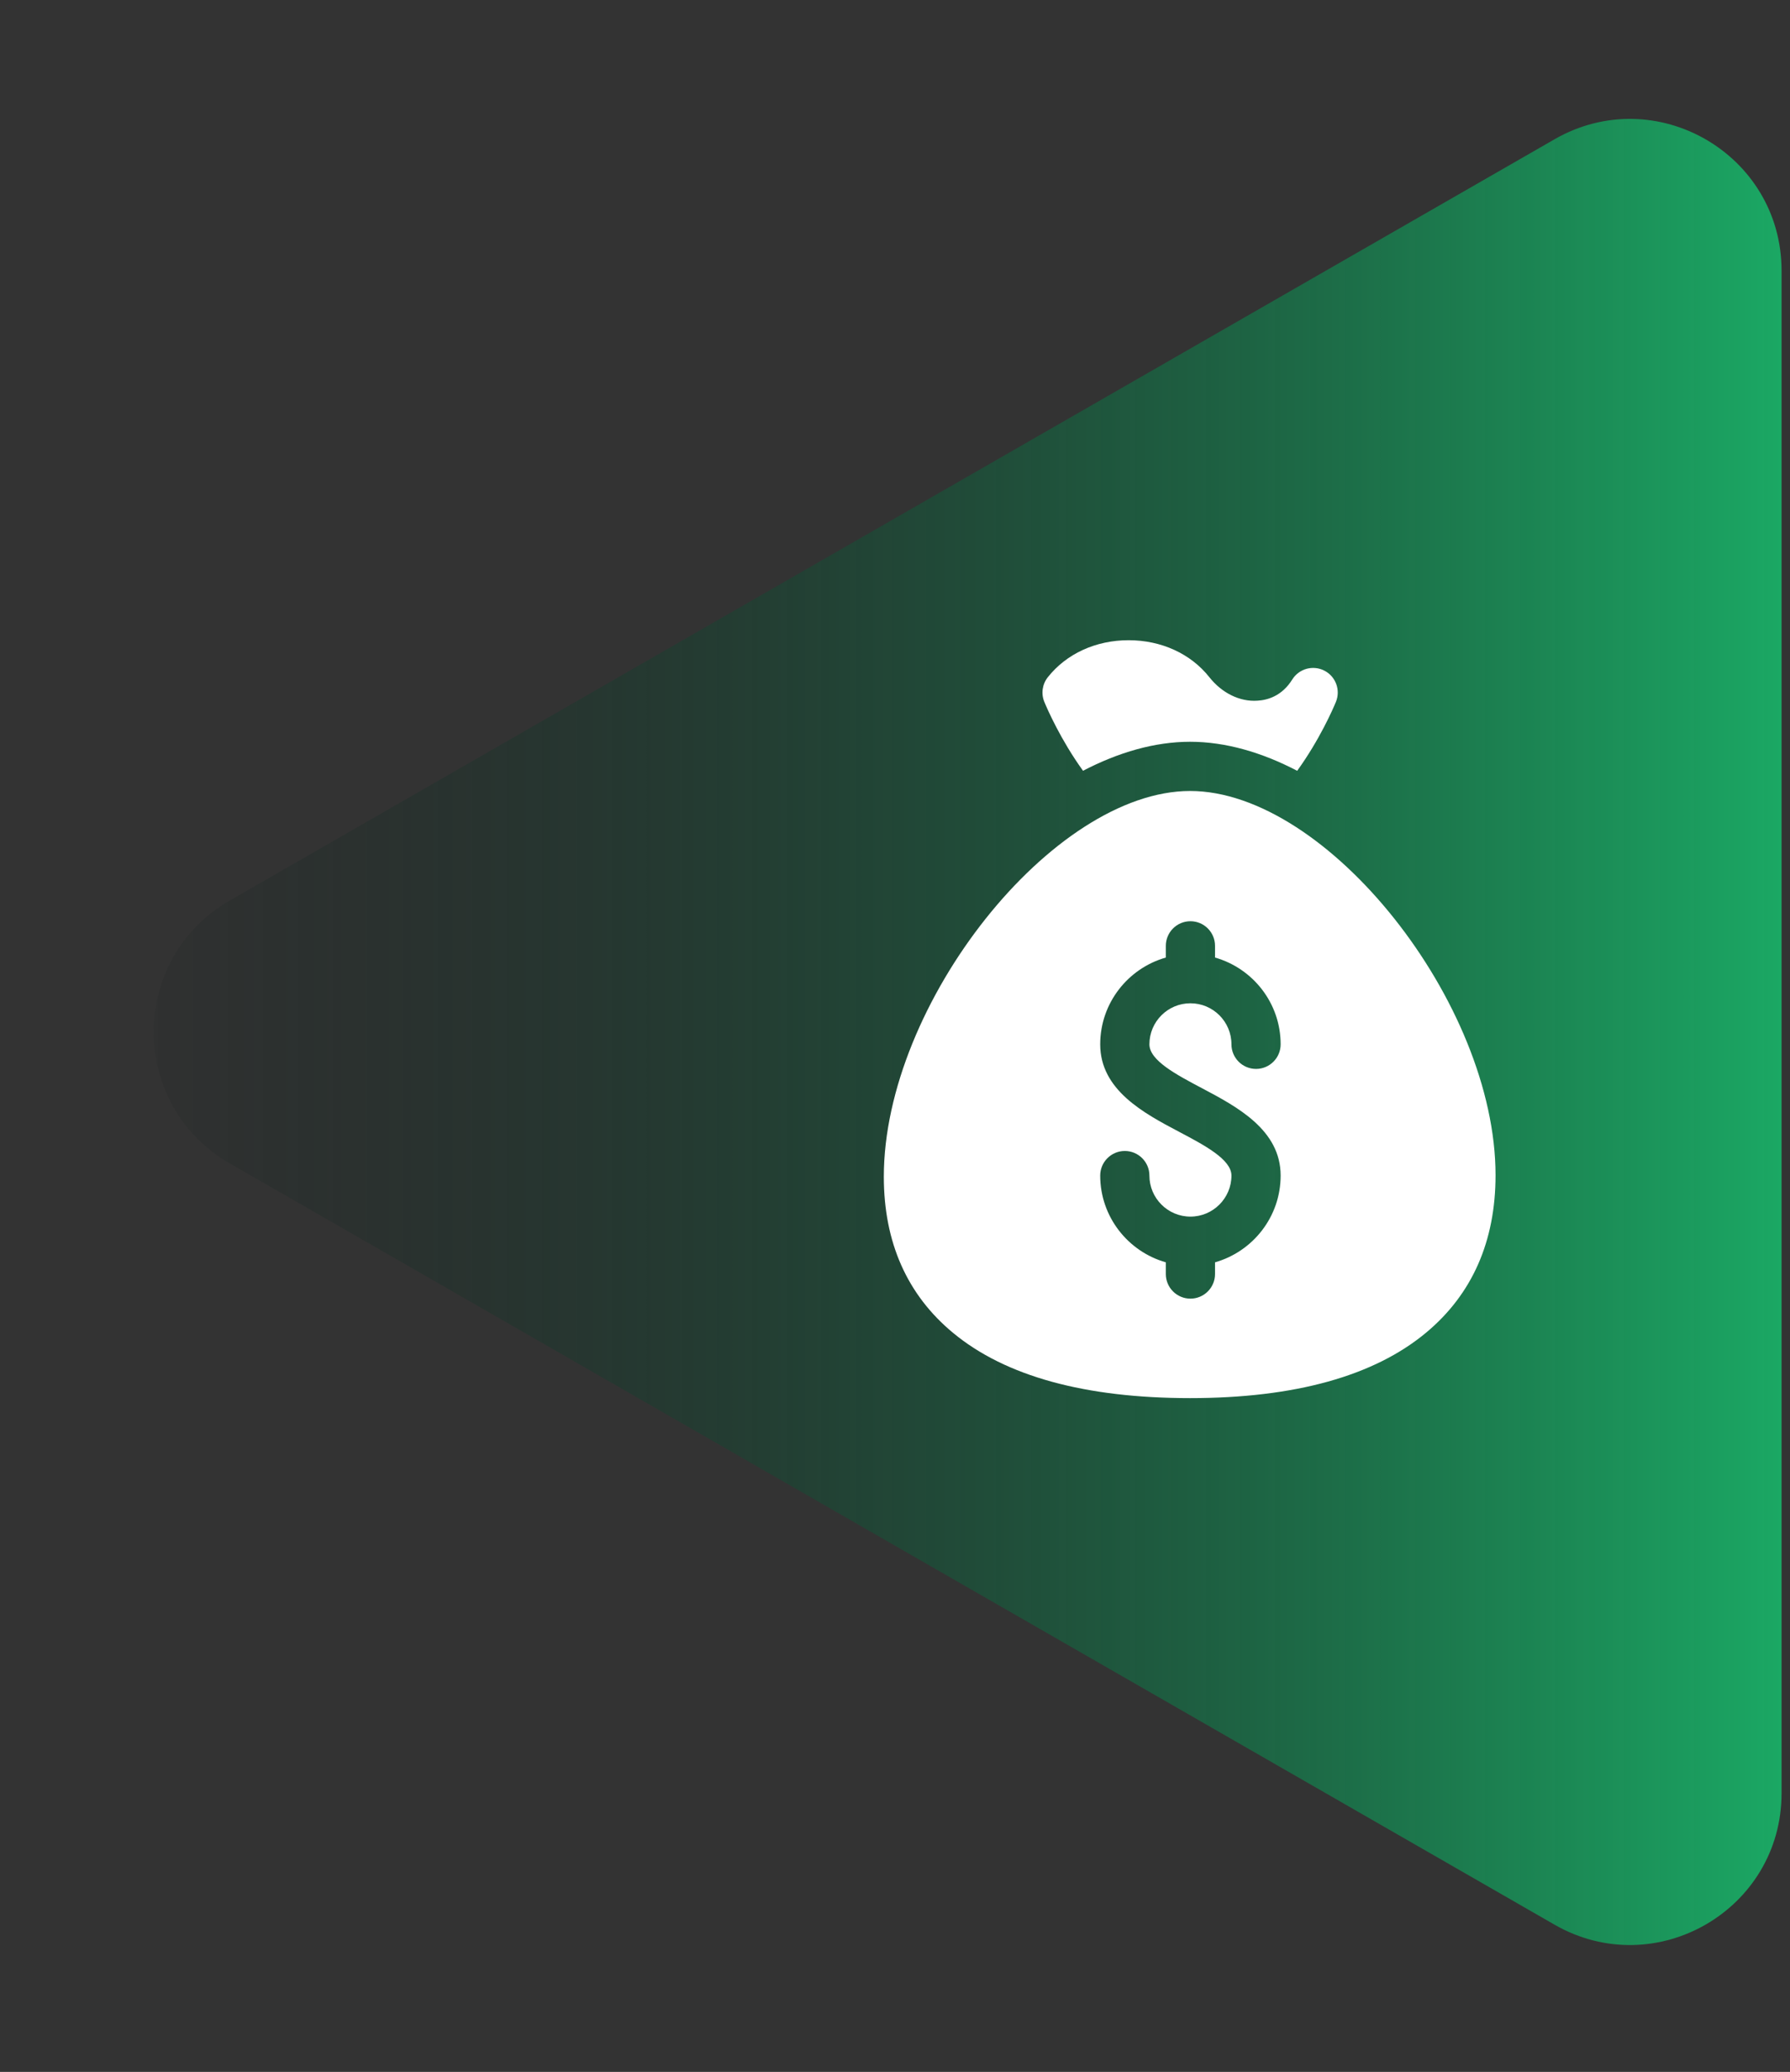 <svg width="70" height="81" viewBox="0 0 70 81" fill="none" xmlns="http://www.w3.org/2000/svg">
<rect x="0" y="0" width="70" height="81" fill="#333333" stroke="none"/>
<path d="M8.985 45.483C5.02 43.205 5.02 37.484 8.985 35.206L60.793 5.444C64.743 3.175 69.67 6.027 69.67 10.583V70.106C69.67 74.662 64.743 77.514 60.793 75.245L8.985 45.483Z" fill="url(#paint0_linear_803_2731)"/>
<g clip-path="url(#clip0_803_2731)">
<path d="M46.541 30.923C41.168 30.923 34.563 39.239 34.563 46.003C34.563 48.57 35.476 50.626 37.279 52.115C39.323 53.804 42.439 54.659 46.541 54.659C50.628 54.659 53.736 53.797 55.775 52.095C57.573 50.595 58.485 48.526 58.485 45.945C58.485 39.207 51.899 30.923 46.541 30.923ZM47.003 42.542C48.374 43.267 50.081 44.17 50.081 45.959C50.081 47.57 48.994 48.93 47.515 49.35V49.808C47.515 50.339 47.084 50.77 46.553 50.77C46.022 50.77 45.591 50.339 45.591 49.808V49.35C44.112 48.93 43.025 47.57 43.025 45.959C43.025 45.428 43.456 44.997 43.987 44.997C44.518 44.997 44.949 45.428 44.949 45.959C44.949 46.843 45.668 47.563 46.553 47.563C47.438 47.563 48.157 46.843 48.157 45.959C48.157 45.329 47.113 44.777 46.103 44.244C44.732 43.519 43.025 42.616 43.025 40.827C43.025 39.215 44.112 37.856 45.591 37.435V36.978C45.591 36.446 46.022 36.015 46.553 36.015C47.084 36.015 47.515 36.446 47.515 36.978V37.435C48.994 37.856 50.081 39.215 50.081 40.827C50.081 41.358 49.65 41.789 49.119 41.789C48.588 41.789 48.157 41.358 48.157 40.827C48.157 39.942 47.438 39.223 46.553 39.223C45.668 39.223 44.949 39.942 44.949 40.827C44.949 41.457 45.993 42.008 47.003 42.542Z" fill="white"/>
<path d="M51.792 26.219C51.347 25.991 50.801 26.14 50.536 26.564C50.134 27.209 49.573 27.371 49.174 27.393C48.478 27.442 47.78 27.089 47.295 26.477C46.567 25.557 45.415 25.029 44.135 25.029C42.855 25.029 41.703 25.557 40.975 26.477C40.759 26.75 40.707 27.119 40.84 27.441C40.948 27.702 41.476 28.92 42.353 30.133C43.737 29.412 45.16 28.999 46.541 28.999C47.922 28.999 49.345 29.412 50.728 30.134C51.606 28.92 52.135 27.702 52.242 27.441C52.432 26.979 52.237 26.447 51.792 26.219Z" fill="white"/>
</g>
<defs>
<linearGradient id="paint0_linear_803_2731" x1="69.67" y1="40.344" x2="0.041" y2="40.344" gradientUnits="userSpaceOnUse">
<stop stop-color="#1BA864"/>
<stop offset="1" stop-color="#04090E" stop-opacity="0"/>
</linearGradient>
<clipPath id="clip0_803_2731">
<rect width="29.63" height="29.63" fill="white" transform="translate(31.709 25.029)"/>
</clipPath>
</defs>
</svg>
